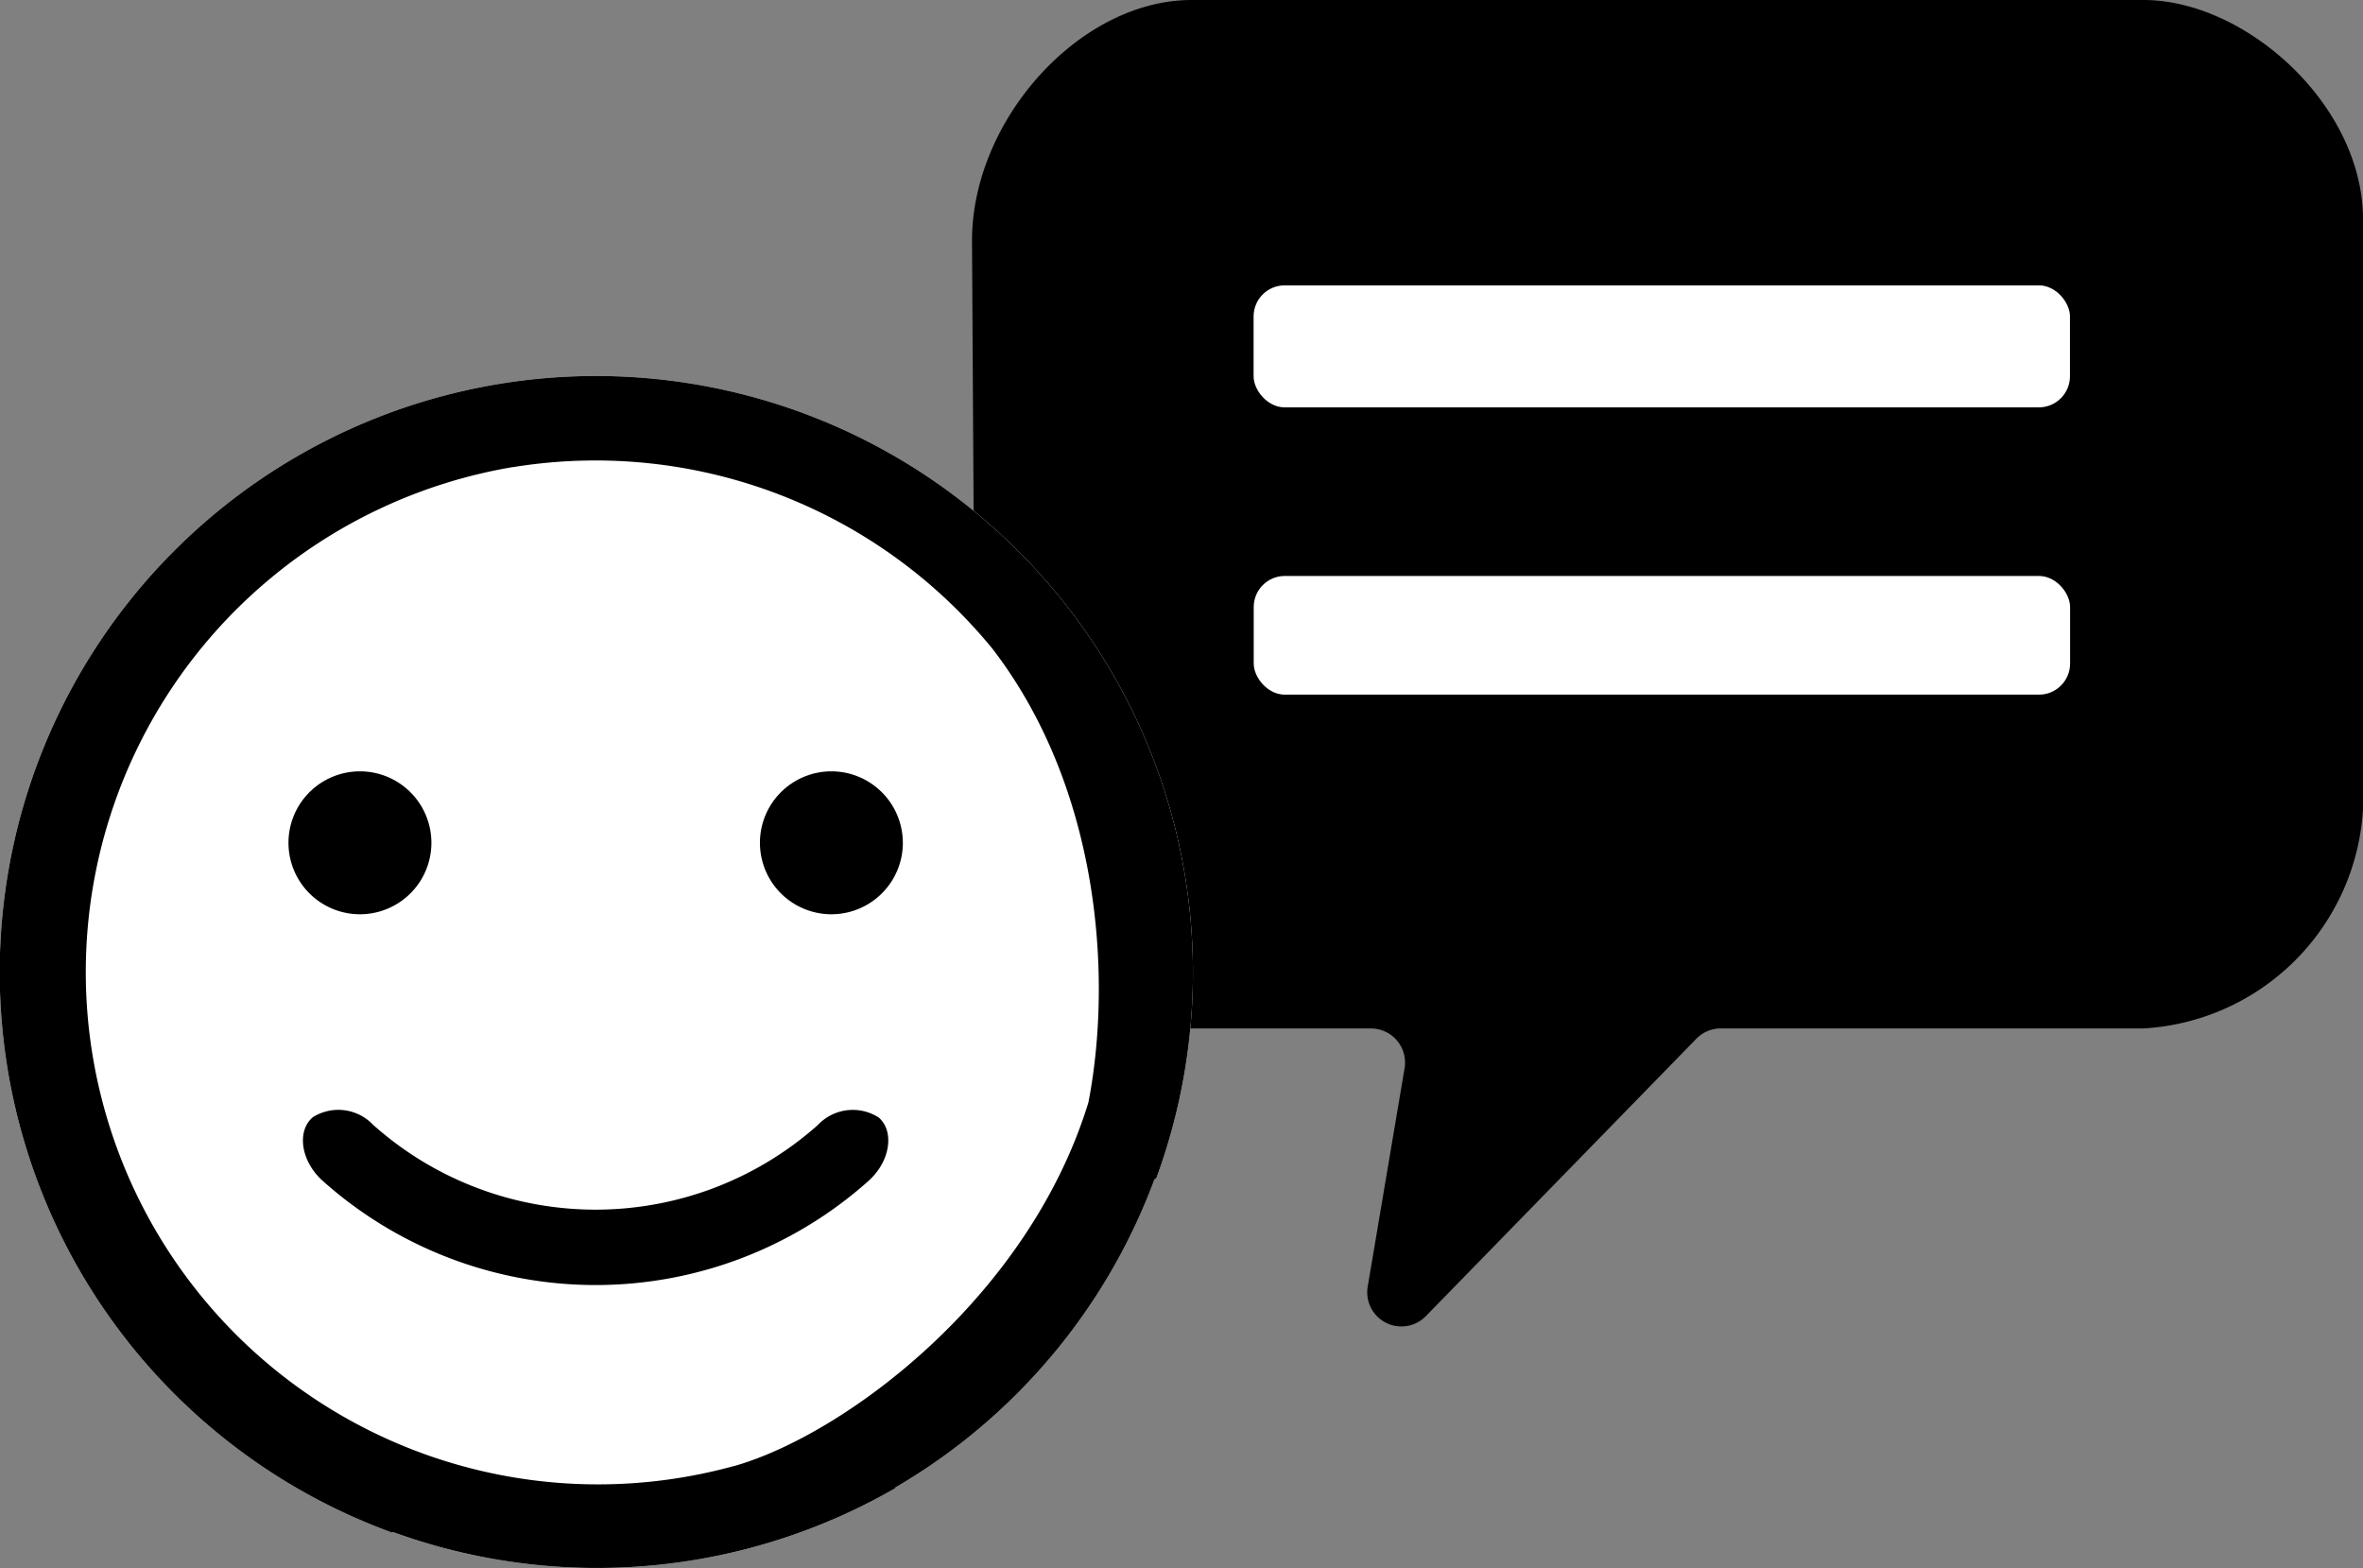 <svg xmlns="http://www.w3.org/2000/svg" width="74.5" height="49.439" viewBox="0 0 74.5 49.439">
  <rect x="0" y="0" width="74.5" height="49.439" fill="#808080" stroke="none"/>
  <g id="blogicon" transform="translate(-173.164 -321.085)">
    <path id="path13856" d="M207.97,321.085c-3.521,0-6.928,3.773-6.925,7.6l.107,17.9c0,3.266,3.369,6.926,6.818,6.926h5.65a1.077,1.077,0,0,1,1.063,1.256l-1.162,6.883a1.077,1.077,0,0,0,1.833.932l8.528-8.746a1.076,1.076,0,0,1,.772-.325h13.323a7.355,7.355,0,0,0,6.924-6.926V328.008c0-3.624-3.71-6.926-6.924-6.923Z" transform="translate(2.764)"/>
    <g id="グループ_2821" data-name="グループ 2821" transform="translate(173.164 332.968)">
      <g id="グループ_2820" data-name="グループ 2820" transform="translate(0 0)">
        <path id="パス_2017" data-name="パス 2017" d="M204.312,340.5a18.8,18.8,0,1,0-18.791,31.833l.034-.015a18.832,18.832,0,0,0,15.831-1.381.067.067,0,0,1,.007-.024,18.834,18.834,0,0,0,8.167-9.711l.063-.048A18.784,18.784,0,0,0,204.312,340.5Z" transform="translate(-173.164 -335.896)" fill="#fff"/>
      </g>
    </g>
    <g id="グループ_2823" data-name="グループ 2823" transform="translate(173.164 332.968)">
      <g id="グループ_2822" data-name="グループ 2822" transform="translate(0 0)">
        <path id="パス_2018" data-name="パス 2018" d="M204.312,340.5a18.8,18.8,0,1,0-18.791,31.833l.034-.015a18.832,18.832,0,0,0,15.831-1.381.067.067,0,0,1,.007-.024,18.834,18.834,0,0,0,8.167-9.711l.063-.048A18.784,18.784,0,0,0,204.312,340.5Zm-8.031,29.742h0a16.15,16.15,0,1,1-6.963-31.5l.012,0,.126-.019a16.163,16.163,0,0,1,15.006,5.755c3.368,4.389,3.785,10.319,3.018,14.291C205.584,364.96,199.735,369.282,196.281,370.245Zm4.57-11.008c.509.412.409,1.373-.308,2.015a12.912,12.912,0,0,1-17.2,0c-.718-.642-.819-1.6-.31-2.015a1.51,1.51,0,0,1,1.893.243,10.534,10.534,0,0,0,14.03,0A1.51,1.51,0,0,1,200.851,359.237Zm-14.086-8.648a2.253,2.253,0,1,1-2.252-2.253A2.253,2.253,0,0,1,186.765,350.589Zm14.864,0a2.253,2.253,0,1,1-2.254-2.253A2.254,2.254,0,0,1,201.628,350.589Z" transform="translate(-173.164 -335.896)"/>
      </g>
    </g>
    <g id="グループ_2824" data-name="グループ 2824" transform="translate(212.687 330.082)">
      <rect id="長方形_1759" data-name="長方形 1759" width="25.738" height="3.847" rx="0.98" fill="#fff"/>
      <rect id="長方形_1760" data-name="長方形 1760" width="25.738" height="3.742" rx="0.98" transform="translate(0.004 9.163)" fill="#fff"/>
    </g>
  </g>
</svg>
